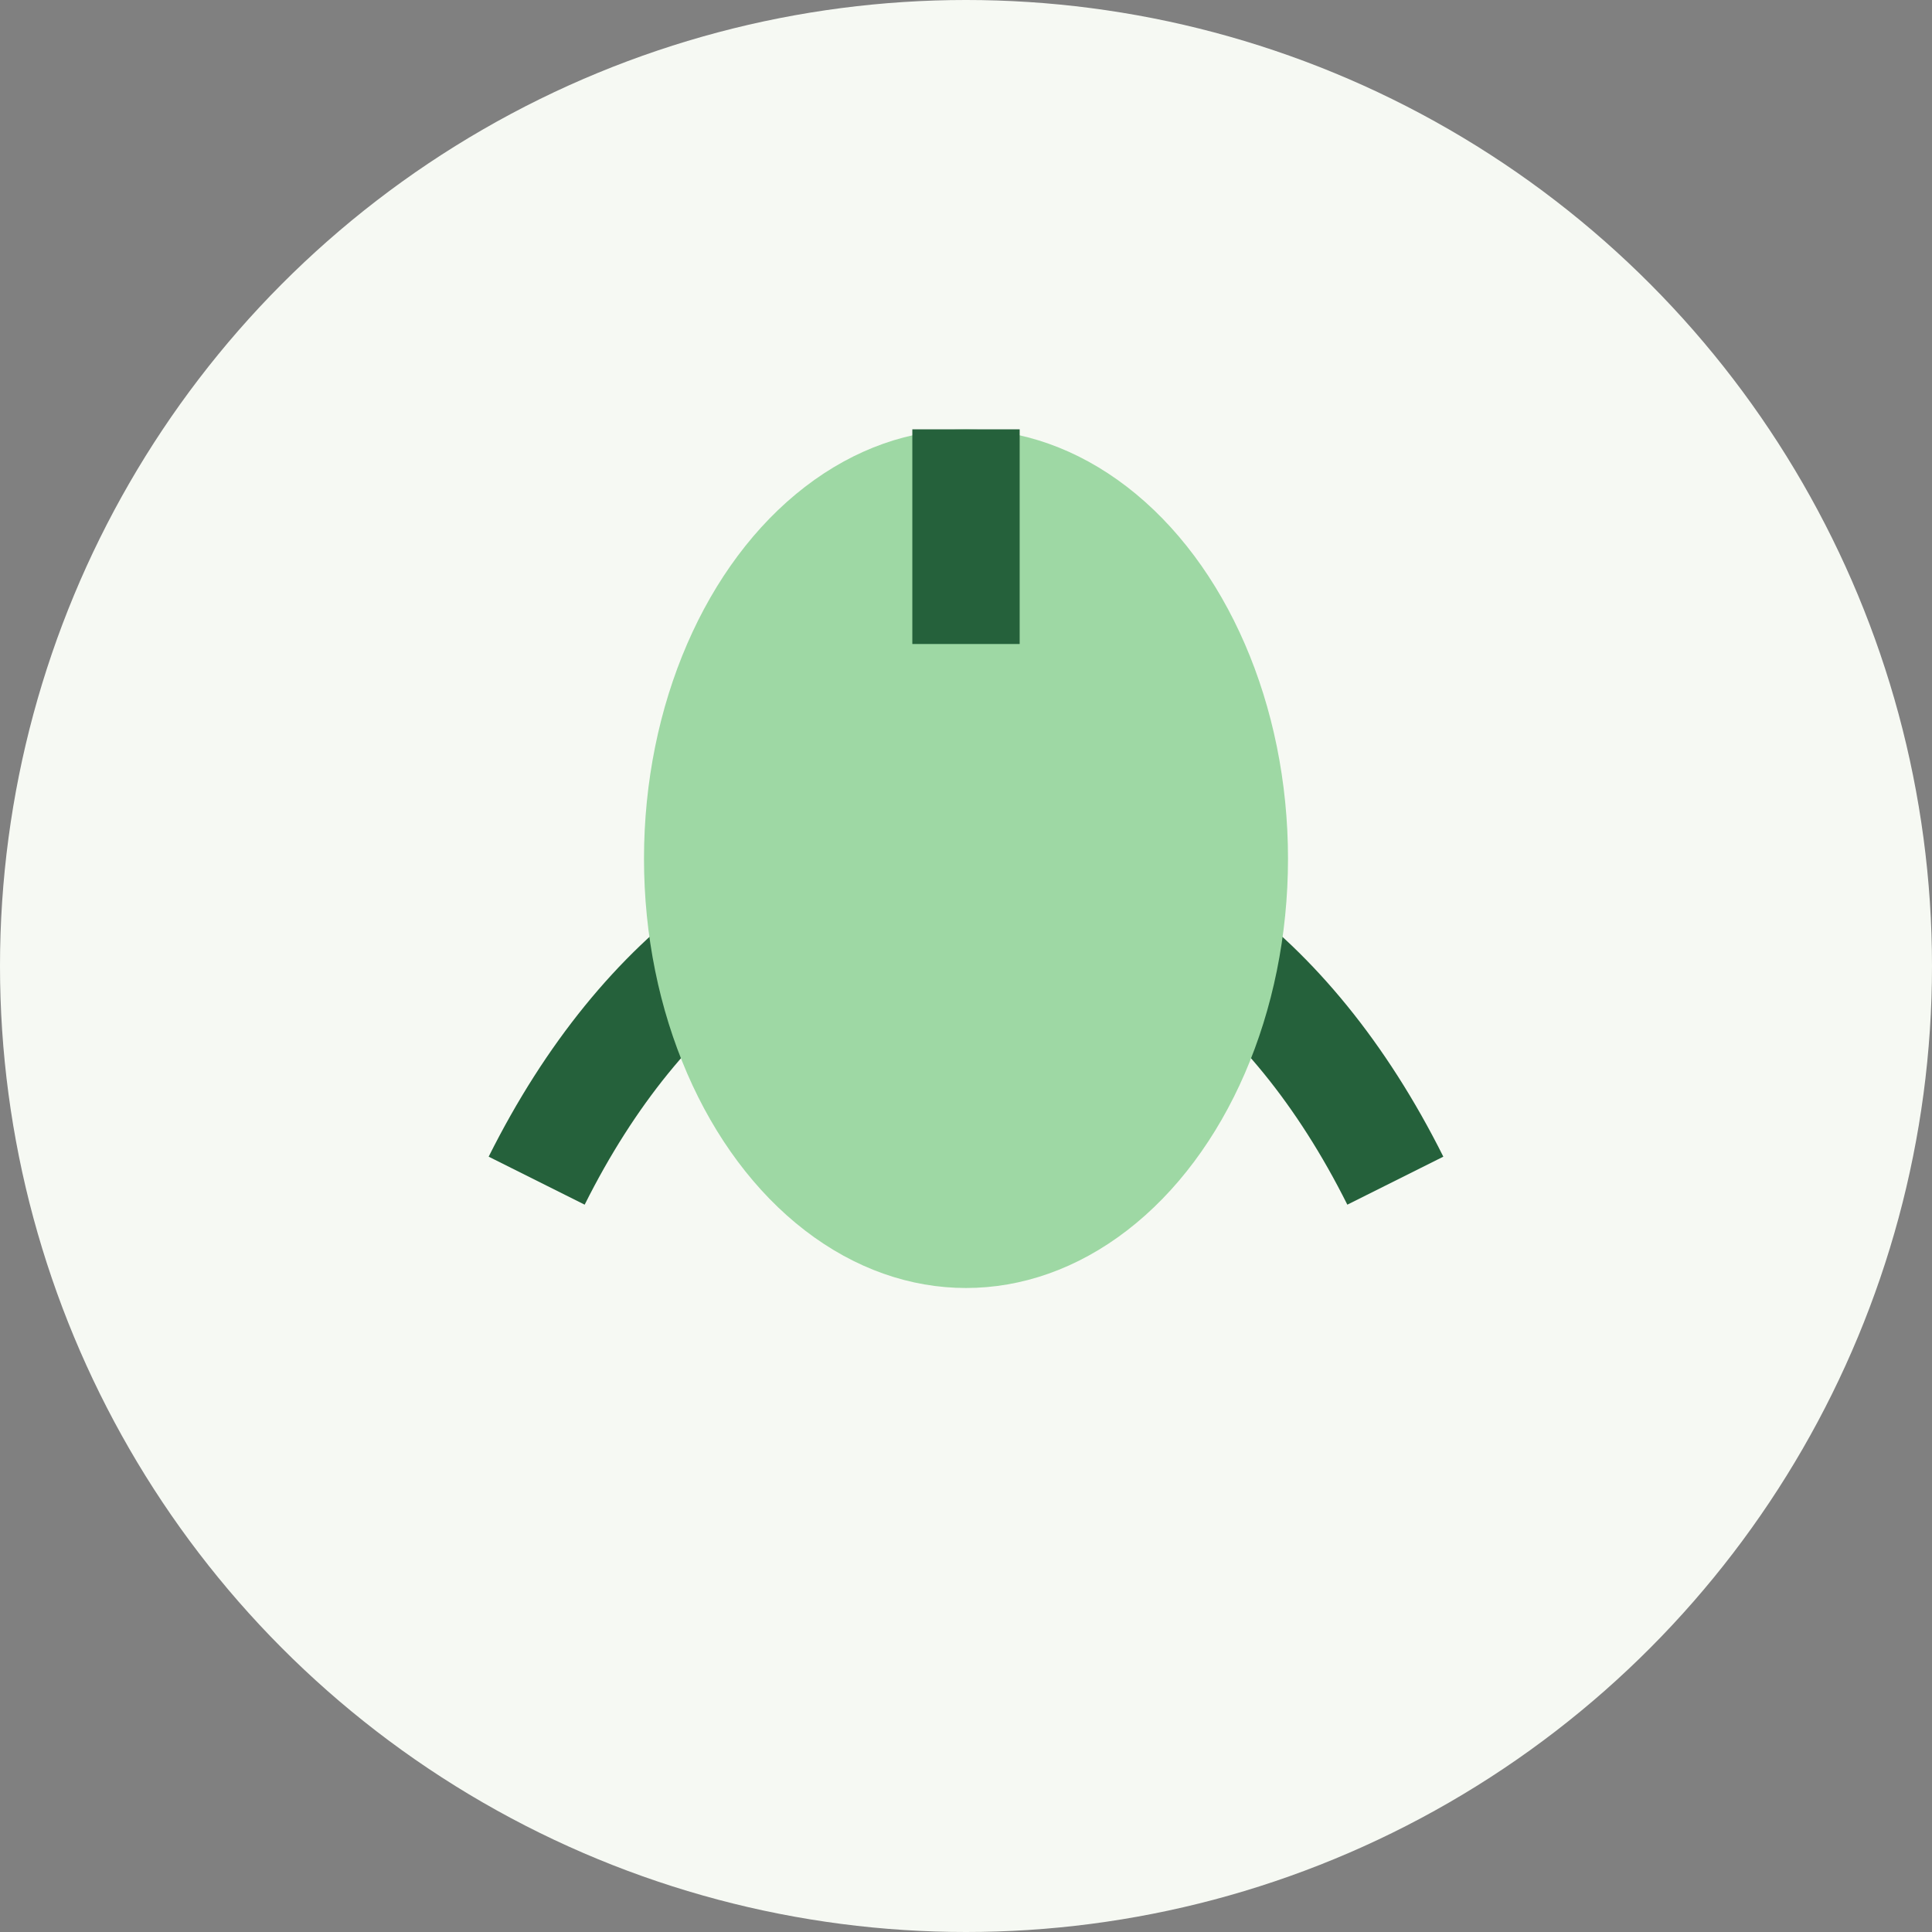 <?xml version="1.0" encoding="UTF-8"?>
<svg xmlns="http://www.w3.org/2000/svg" width="36" height="36" viewBox="0 0 36 36"><rect x="0" y="0" width="36" height="36" fill="#808080" stroke="none"/><circle cx="18" cy="18" r="18" fill="#F6F9F3"/><path d="M10 22c4-8 12-8 16 0" stroke="#25613B" stroke-width="2" fill="none"/><ellipse cx="18" cy="16" rx="6" ry="8" fill="#9ED8A4"/><path d="M18 8v4" stroke="#25613B" stroke-width="2"/></svg>